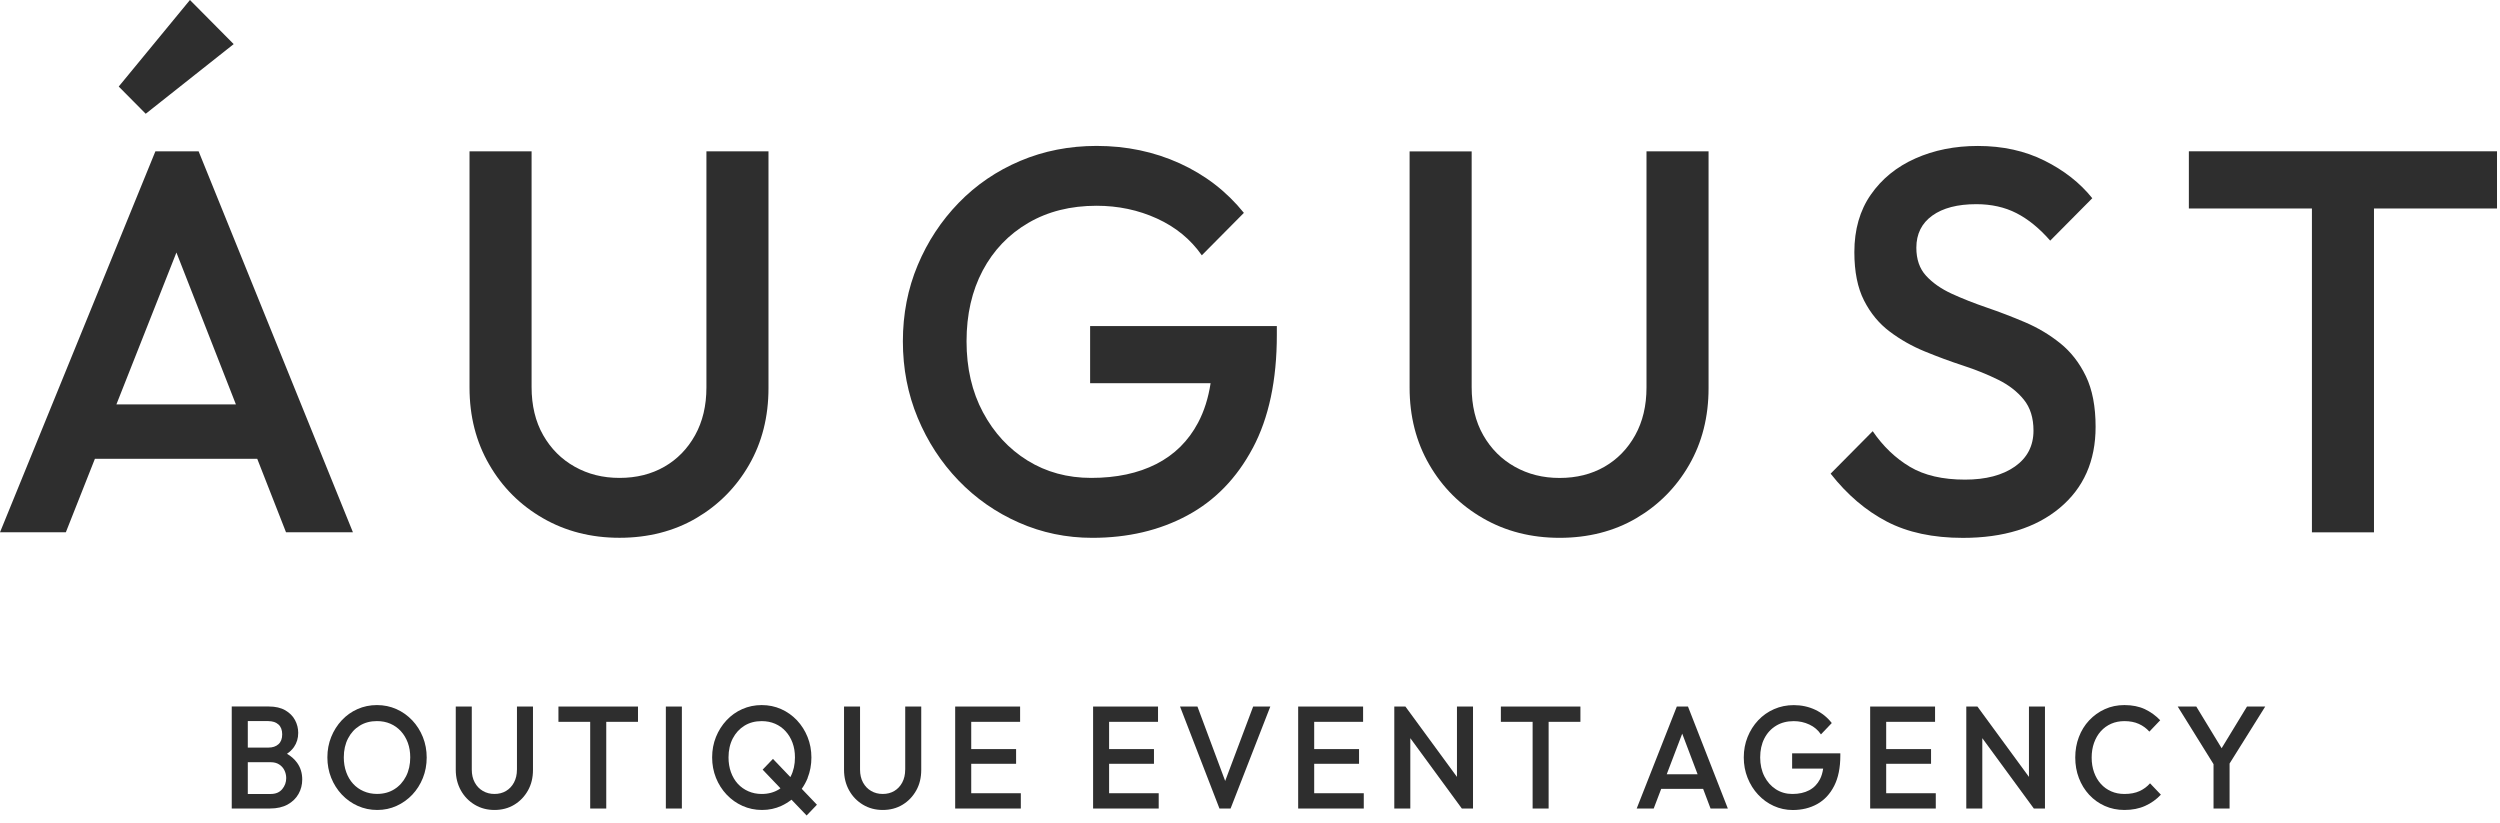 <?xml version="1.0" encoding="UTF-8"?> <svg xmlns="http://www.w3.org/2000/svg" width="167" height="55" viewBox="0 0 167 55" fill="none"><path d="M19.17 50.353C19.361 50.223 19.517 50.075 19.637 49.902C19.825 49.629 19.921 49.315 19.921 48.957C19.921 48.652 19.849 48.368 19.706 48.1C19.563 47.832 19.345 47.617 19.056 47.447C18.764 47.279 18.397 47.194 17.957 47.194H15.48V54.008H18.039C18.503 54.008 18.896 53.918 19.218 53.74C19.536 53.562 19.778 53.326 19.942 53.034C20.107 52.742 20.189 52.421 20.189 52.071C20.189 51.643 20.075 51.269 19.844 50.95C19.669 50.709 19.443 50.51 19.167 50.351L19.17 50.353ZM17.93 48.171C18.209 48.171 18.432 48.246 18.599 48.394C18.766 48.543 18.851 48.763 18.851 49.055C18.851 49.347 18.766 49.568 18.599 49.716C18.432 49.865 18.209 49.939 17.93 49.939H16.553V48.169H17.93V48.171ZM18.851 52.716C18.671 52.931 18.416 53.037 18.087 53.037H16.553V50.916H18.087C18.305 50.916 18.49 50.964 18.644 51.062C18.798 51.16 18.918 51.29 18.997 51.452C19.077 51.614 19.119 51.789 19.119 51.978C19.119 52.256 19.029 52.503 18.849 52.718L18.851 52.716Z" fill="#2E2E2E"></path><path d="M27.534 48.115C27.229 47.794 26.878 47.545 26.477 47.367C26.076 47.189 25.644 47.099 25.179 47.099C24.715 47.099 24.282 47.189 23.881 47.367C23.48 47.545 23.13 47.794 22.83 48.115C22.53 48.437 22.294 48.808 22.124 49.23C21.954 49.652 21.869 50.106 21.869 50.592C21.869 51.078 21.954 51.534 22.124 51.959C22.294 52.384 22.533 52.758 22.835 53.079C23.138 53.4 23.494 53.653 23.897 53.833C24.301 54.014 24.736 54.106 25.201 54.106C25.665 54.106 26.09 54.016 26.491 53.833C26.891 53.653 27.242 53.4 27.542 53.084C27.842 52.766 28.078 52.394 28.248 51.97C28.418 51.545 28.503 51.088 28.503 50.603C28.503 50.117 28.418 49.66 28.248 49.236C28.078 48.811 27.839 48.437 27.536 48.115H27.534ZM27.12 51.863C26.931 52.23 26.671 52.516 26.339 52.723C26.008 52.931 25.62 53.034 25.182 53.034C24.858 53.034 24.561 52.973 24.287 52.853C24.014 52.734 23.78 52.567 23.584 52.352C23.388 52.137 23.236 51.879 23.128 51.579C23.019 51.277 22.966 50.948 22.966 50.592C22.966 50.111 23.061 49.69 23.25 49.326C23.438 48.962 23.698 48.678 24.03 48.474C24.362 48.269 24.744 48.169 25.179 48.169C25.509 48.169 25.808 48.227 26.076 48.344C26.347 48.461 26.581 48.628 26.78 48.845C26.979 49.063 27.133 49.321 27.242 49.615C27.351 49.91 27.404 50.236 27.404 50.592C27.404 51.072 27.308 51.497 27.12 51.863Z" fill="#2E2E2E"></path><path d="M34.531 51.42C34.531 51.743 34.464 52.027 34.334 52.272C34.204 52.516 34.026 52.704 33.803 52.837C33.58 52.97 33.323 53.036 33.031 53.036C32.739 53.036 32.487 52.97 32.258 52.837C32.027 52.704 31.847 52.516 31.714 52.272C31.581 52.027 31.515 51.741 31.515 51.412V47.197H30.445V51.42C30.445 51.932 30.56 52.391 30.785 52.797C31.011 53.203 31.321 53.522 31.712 53.755C32.102 53.989 32.542 54.106 33.033 54.106C33.525 54.106 33.97 53.989 34.355 53.755C34.74 53.522 35.043 53.203 35.268 52.803C35.494 52.402 35.603 51.943 35.603 51.43V47.197H34.533V51.42H34.531Z" fill="#2E2E2E"></path><path d="M37.304 48.218H39.425V54.01H40.498V48.218H42.618V47.197H37.304V48.218Z" fill="#2E2E2E"></path><path d="M45.549 47.197H44.479V54.01H45.549V47.197Z" fill="#2E2E2E"></path><path d="M53.947 51.97C54.117 51.545 54.202 51.088 54.202 50.603C54.202 50.117 54.117 49.66 53.947 49.236C53.777 48.811 53.538 48.437 53.236 48.115C52.931 47.794 52.58 47.545 52.179 47.367C51.779 47.189 51.346 47.099 50.881 47.099C50.417 47.099 49.984 47.189 49.583 47.367C49.183 47.545 48.832 47.794 48.532 48.115C48.232 48.437 47.996 48.808 47.826 49.23C47.656 49.652 47.571 50.106 47.571 50.592C47.571 51.078 47.656 51.534 47.826 51.959C47.996 52.384 48.235 52.758 48.538 53.079C48.84 53.4 49.196 53.653 49.599 53.833C50.003 54.014 50.438 54.106 50.903 54.106C51.367 54.106 51.792 54.016 52.193 53.833C52.437 53.721 52.663 53.581 52.872 53.419L53.883 54.475L54.571 53.756L53.557 52.694C53.714 52.471 53.846 52.232 53.953 51.97H53.947ZM52.039 52.726C51.707 52.933 51.319 53.037 50.881 53.037C50.558 53.037 50.26 52.976 49.987 52.856C49.714 52.737 49.48 52.569 49.283 52.355C49.087 52.139 48.936 51.882 48.827 51.582C48.718 51.279 48.665 50.95 48.665 50.595C48.665 50.114 48.761 49.692 48.949 49.328C49.138 48.965 49.398 48.681 49.729 48.477C50.061 48.272 50.443 48.171 50.879 48.171C51.208 48.171 51.508 48.23 51.776 48.346C52.047 48.463 52.28 48.63 52.479 48.848C52.678 49.066 52.832 49.323 52.941 49.618C53.05 49.913 53.103 50.239 53.103 50.595C53.103 51.075 53.008 51.5 52.819 51.866C52.811 51.882 52.803 51.893 52.795 51.908L51.633 50.693L50.945 51.412L52.134 52.657C52.102 52.681 52.073 52.705 52.039 52.726Z" fill="#2E2E2E"></path><path d="M60.466 51.42C60.466 51.743 60.4 52.027 60.27 52.272C60.14 52.516 59.962 52.704 59.739 52.837C59.516 52.97 59.259 53.036 58.967 53.036C58.675 53.036 58.423 52.97 58.194 52.837C57.963 52.704 57.783 52.516 57.65 52.272C57.517 52.027 57.451 51.741 57.451 51.412V47.197H56.381V51.42C56.381 51.932 56.495 52.391 56.721 52.797C56.947 53.203 57.257 53.522 57.648 53.755C58.038 53.989 58.478 54.106 58.969 54.106C59.46 54.106 59.906 53.989 60.291 53.755C60.676 53.522 60.979 53.203 61.204 52.803C61.43 52.402 61.539 51.943 61.539 51.43V47.197H60.469V51.42H60.466Z" fill="#2E2E2E"></path><path d="M64.878 51.021H67.875V50.039H64.878V48.218H68.143V47.197H64.878H64.541H63.806V54.01H64.541H64.878H68.191V52.988H64.878V51.021Z" fill="#2E2E2E"></path><path d="M74.088 51.021H77.085V50.039H74.088V48.218H77.356V47.197H74.088H73.754H73.019V54.01H73.754H74.088H77.401V52.988H74.088V51.021Z" fill="#2E2E2E"></path><path d="M81.842 52.168L79.989 47.197H78.826L81.46 54.01H82.203L84.857 47.197H83.711L81.842 52.168Z" fill="#2E2E2E"></path><path d="M87.788 51.021H90.784V50.039H87.788V48.218H91.055V47.197H87.788H87.453H86.718V54.01H87.453H87.788H91.1V52.988H87.788V51.021Z" fill="#2E2E2E"></path><path d="M97.325 51.897L93.882 47.197H93.139V54.01H94.209V49.309L97.651 54.01H98.397V47.197H97.325V51.897Z" fill="#2E2E2E"></path><path d="M100.258 48.218H102.379V54.01H103.448V48.218H105.572V47.197H100.258V48.218Z" fill="#2E2E2E"></path><path d="M112.011 47.197L109.331 54.01H110.467L110.968 52.696H113.769L114.265 54.01H115.42L112.757 47.197H112.014H112.011ZM111.337 51.722L112.372 49.007L113.4 51.722H111.34H111.337Z" fill="#2E2E2E"></path><path d="M119.714 51.343H121.787C121.748 51.606 121.681 51.845 121.575 52.05C121.408 52.376 121.166 52.623 120.853 52.79C120.54 52.955 120.166 53.037 119.73 53.037C119.322 53.037 118.955 52.933 118.631 52.726C118.308 52.519 118.053 52.233 117.864 51.866C117.676 51.5 117.58 51.075 117.58 50.595C117.58 50.114 117.673 49.692 117.859 49.329C118.045 48.965 118.308 48.681 118.645 48.477C118.982 48.272 119.375 48.172 119.823 48.172C120.195 48.172 120.543 48.248 120.866 48.4C121.19 48.551 121.448 48.771 121.639 49.058L122.363 48.299C122.066 47.917 121.697 47.622 121.257 47.412C120.816 47.205 120.338 47.102 119.823 47.102C119.351 47.102 118.913 47.192 118.507 47.37C118.101 47.548 117.747 47.797 117.445 48.118C117.142 48.44 116.909 48.811 116.739 49.233C116.569 49.655 116.484 50.109 116.484 50.595C116.484 51.081 116.569 51.537 116.739 51.962C116.909 52.387 117.142 52.761 117.442 53.082C117.74 53.403 118.087 53.655 118.485 53.836C118.881 54.016 119.303 54.109 119.752 54.109C120.365 54.109 120.911 53.977 121.389 53.711C121.867 53.446 122.244 53.042 122.52 52.503C122.796 51.965 122.934 51.29 122.934 50.478V50.322H119.714V51.343Z" fill="#2E2E2E"></path><path d="M125.997 51.021H128.994V50.039H125.997V48.218H129.262V47.197H125.997H125.663H124.927V54.01H125.663H125.997H129.31V52.988H125.997V51.021Z" fill="#2E2E2E"></path><path d="M135.534 51.897L132.092 47.197H131.348V54.01H132.418V49.309L135.861 54.01H136.604V47.197H135.534V51.897Z" fill="#2E2E2E"></path><path d="M142.919 52.846C142.643 52.973 142.306 53.037 141.91 53.037C141.586 53.037 141.292 52.978 141.026 52.861C140.761 52.745 140.527 52.577 140.333 52.36C140.137 52.142 139.988 51.885 139.882 51.587C139.776 51.29 139.723 50.961 139.723 50.605C139.723 50.25 139.776 49.92 139.882 49.623C139.988 49.326 140.137 49.066 140.333 48.848C140.53 48.63 140.761 48.463 141.026 48.346C141.292 48.23 141.589 48.171 141.91 48.171C142.276 48.171 142.598 48.232 142.874 48.357C143.15 48.482 143.383 48.652 143.577 48.872L144.302 48.113C144.004 47.802 143.662 47.555 143.277 47.372C142.892 47.192 142.436 47.099 141.91 47.099C141.438 47.099 141.002 47.189 140.602 47.372C140.201 47.553 139.853 47.805 139.556 48.121C139.258 48.439 139.028 48.811 138.868 49.236C138.706 49.66 138.627 50.117 138.627 50.603C138.627 51.088 138.706 51.545 138.868 51.97C139.03 52.394 139.258 52.769 139.556 53.09C139.853 53.411 140.203 53.66 140.602 53.838C141.002 54.016 141.438 54.106 141.91 54.106C142.43 54.106 142.892 54.016 143.296 53.833C143.699 53.653 144.05 53.4 144.347 53.084L143.622 52.325C143.431 52.546 143.195 52.721 142.919 52.846Z" fill="#2E2E2E"></path><path d="M150.099 47.197L148.405 49.981L146.712 47.197H145.472L147.864 51.045V54.01H148.936V51.003L151.317 47.197H150.099Z" fill="#2E2E2E"></path><path d="M10.381 10.107L0 35.557H4.398L6.339 30.649H17.184L19.106 35.557H23.576L13.267 10.107H10.381ZM7.775 27.016L11.785 16.868L15.759 27.016H7.775Z" fill="#2E2E2E"></path><path d="M15.61 2.946L12.688 1.52588e-05L7.931 5.781L9.734 7.599L15.61 2.946Z" fill="#2E2E2E"></path><path d="M51.335 10.107H47.189V25.888C47.189 27.101 46.937 28.16 46.433 29.07C45.928 29.978 45.244 30.681 44.378 31.178C43.513 31.674 42.515 31.924 41.387 31.924C40.259 31.924 39.285 31.674 38.395 31.178C37.506 30.681 36.803 29.978 36.285 29.07C35.767 28.162 35.51 27.087 35.51 25.853V10.11H31.364V25.89C31.364 27.804 31.802 29.521 32.681 31.034C33.556 32.55 34.754 33.745 36.267 34.615C37.779 35.488 39.486 35.924 41.384 35.924C43.282 35.924 45.013 35.488 46.504 34.615C47.993 33.742 49.172 32.555 50.037 31.053C50.903 29.551 51.335 27.841 51.335 25.927V10.113V10.107Z" fill="#2E2E2E"></path><path d="M83.689 29.925C84.759 27.913 85.293 25.395 85.293 22.363V21.782H72.82V25.599H80.868C80.716 26.589 80.438 27.468 80.032 28.235C79.384 29.458 78.452 30.379 77.237 30.998C76.024 31.616 74.574 31.924 72.891 31.924C71.307 31.924 69.887 31.537 68.636 30.762C67.386 29.986 66.396 28.914 65.664 27.544C64.931 26.175 64.565 24.593 64.565 22.799C64.565 21.004 64.926 19.43 65.645 18.071C66.367 16.715 67.381 15.653 68.692 14.889C70.001 14.124 71.522 13.745 73.252 13.745C74.694 13.745 76.04 14.028 77.29 14.599C78.54 15.17 79.535 15.987 80.281 17.055L83.092 14.22C81.938 12.789 80.509 11.687 78.803 10.91C77.096 10.135 75.246 9.747 73.252 9.747C71.426 9.747 69.725 10.082 68.151 10.748C66.577 11.414 65.207 12.348 64.042 13.548C62.877 14.748 61.963 16.136 61.303 17.71C60.642 19.287 60.312 20.983 60.312 22.801C60.312 24.619 60.642 26.323 61.303 27.911C61.963 29.498 62.871 30.892 64.023 32.091C65.178 33.291 66.524 34.231 68.061 34.908C69.597 35.587 71.232 35.927 72.963 35.927C75.341 35.927 77.457 35.431 79.307 34.435C81.157 33.443 82.617 31.94 83.687 29.925H83.689Z" fill="#2E2E2E"></path><path d="M114.132 25.925V10.111H109.986V25.891C109.986 27.104 109.734 28.163 109.23 29.073C108.725 29.981 108.04 30.684 107.175 31.181C106.31 31.677 105.312 31.927 104.184 31.927C103.056 31.927 102.081 31.677 101.192 31.181C100.303 30.684 99.6 29.981 99.082 29.073C98.564 28.165 98.307 27.09 98.307 25.856V10.113H94.161V25.893C94.161 27.807 94.599 29.524 95.477 31.038C96.353 32.553 97.55 33.748 99.063 34.618C100.576 35.492 102.283 35.927 104.184 35.927C106.084 35.927 107.812 35.492 109.301 34.618C110.79 33.745 111.969 32.558 112.834 31.056C113.7 29.554 114.132 27.844 114.132 25.93V25.925Z" fill="#2E2E2E"></path><path d="M137.618 22.926C136.909 22.356 136.126 21.891 135.274 21.527C134.422 21.164 133.567 20.837 132.715 20.545C131.863 20.253 131.08 19.945 130.372 19.619C129.663 19.292 129.092 18.892 128.66 18.419C128.227 17.947 128.012 17.323 128.012 16.548C128.012 15.627 128.368 14.913 129.076 14.403C129.785 13.893 130.764 13.639 132.015 13.639C133.023 13.639 133.918 13.838 134.701 14.239C135.481 14.639 136.232 15.25 136.954 16.075L139.765 13.241C138.948 12.221 137.883 11.385 136.575 10.732C135.264 10.076 133.78 9.75 132.123 9.75C130.584 9.75 129.19 10.029 127.943 10.586C126.693 11.143 125.703 11.95 124.97 13.004C124.237 14.058 123.871 15.337 123.871 16.84C123.871 18.148 124.086 19.229 124.519 20.076C124.951 20.925 125.522 21.615 126.231 22.148C126.939 22.682 127.72 23.125 128.575 23.476C129.427 23.826 130.281 24.142 131.133 24.421C131.985 24.699 132.768 25.015 133.477 25.366C134.186 25.716 134.757 26.159 135.189 26.693C135.622 27.226 135.837 27.916 135.837 28.766C135.837 29.782 135.423 30.584 134.595 31.165C133.766 31.747 132.654 32.039 131.261 32.039C129.769 32.039 128.545 31.755 127.584 31.184C126.624 30.613 125.793 29.82 125.097 28.803L122.286 31.64C123.391 33.047 124.641 34.112 126.034 34.839C127.428 35.566 129.121 35.93 131.117 35.93C133.833 35.93 135.991 35.264 137.589 33.931C139.187 32.599 139.986 30.791 139.986 28.514C139.986 27.157 139.771 26.029 139.338 25.132C138.905 24.235 138.335 23.502 137.626 22.932L137.618 22.926Z" fill="#2E2E2E"></path><path d="M166.8 10.107H146.216V13.927H154.436V35.56H158.582V13.927H166.8V10.107Z" fill="#2E2E2E"></path></svg> 